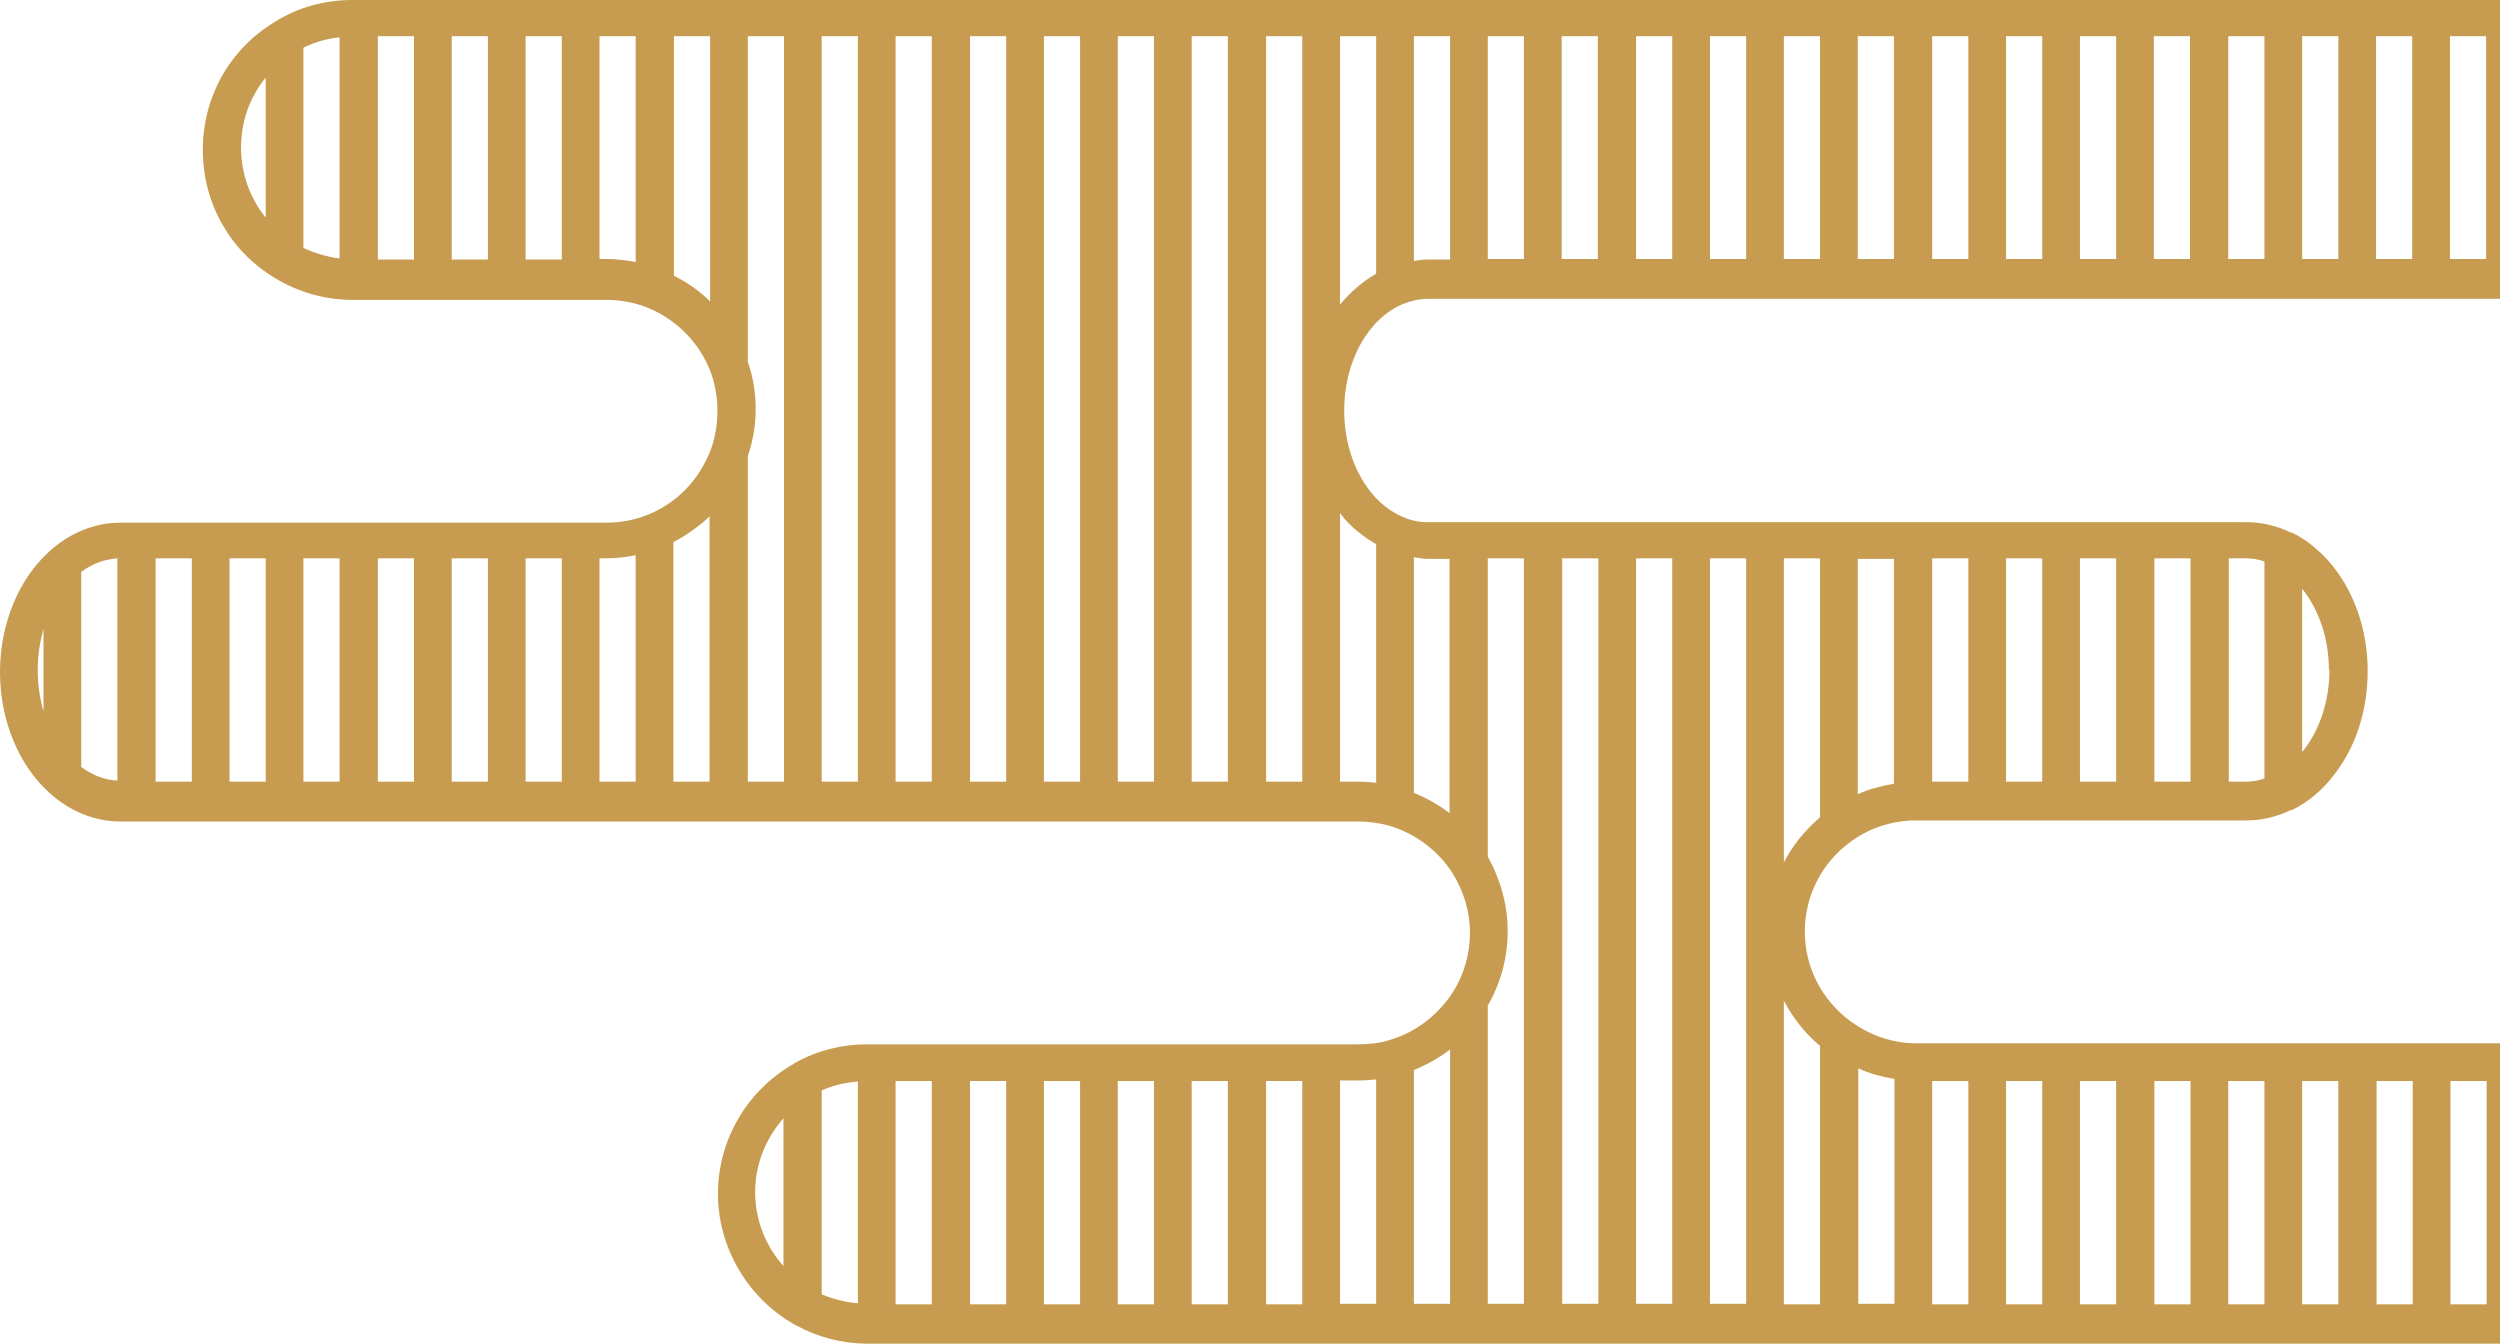 <svg width="292" height="157" viewBox="0 0 292 157" fill="none" xmlns="http://www.w3.org/2000/svg">
<path d="M320.124 126.323C320.124 126.323 320.124 126.323 320.063 126.261C317.308 123.812 313.881 122.281 310.147 121.914C309.596 121.914 309.045 121.853 308.494 121.853H223.536C220.843 121.791 218.333 120.873 216.13 119.281C212.763 116.77 210.804 112.974 210.804 108.81C210.804 104.646 212.763 100.789 216.13 98.339C218.272 96.747 220.843 95.89 223.536 95.829H262.342C264.179 95.829 265.954 95.4 267.606 94.604C267.606 94.604 267.668 94.604 267.729 94.604C269.565 93.686 271.218 92.338 272.564 90.563C275.135 87.317 276.543 83.031 276.543 78.377C276.543 71.213 273.054 64.906 267.729 62.212C267.729 62.212 267.668 62.212 267.606 62.212C265.954 61.416 264.179 60.987 262.342 60.987H166.734C165.754 60.987 164.775 60.804 163.857 60.375C159.756 58.661 157.001 53.64 157.001 47.945C157.001 42.25 159.756 37.229 163.857 35.515C164.775 35.147 165.754 34.903 166.795 34.903H308.555C309.045 34.903 309.535 34.903 310.024 34.841C310.086 34.841 310.147 34.841 310.208 34.841C313.942 34.474 317.37 33.004 320.124 30.494C320.124 30.494 320.185 30.494 320.246 30.433C320.491 30.249 320.675 30.004 320.92 29.82C324.225 26.575 326.061 22.166 326.061 17.451C326.061 12.491 323.98 7.777 320.308 4.47C320.308 4.47 320.308 4.47 320.246 4.409C317.492 1.959 314.064 0.429 310.33 0.061C309.78 0.061 309.229 0 308.678 0H41.133C37.95 0 34.767 0.857 32.074 2.572C26.81 5.756 23.688 11.328 23.688 17.512C23.688 23.697 26.81 29.269 32.074 32.453C34.767 34.106 37.95 35.025 41.133 35.025H70.758C72.472 35.025 74.124 35.331 75.654 35.943C79.082 37.352 81.775 40.107 83.061 43.597C83.55 45.006 83.795 46.475 83.795 48.006C83.795 49.537 83.55 51.007 83.061 52.415C82.388 54.191 81.347 55.905 80 57.252C78.776 58.477 77.307 59.457 75.654 60.13C74.124 60.743 72.472 61.049 70.819 61.049H14.078C11.079 61.049 8.202 62.212 5.815 64.355C5.815 64.355 5.815 64.355 5.754 64.416C2.142 67.662 0 72.928 0 78.5C0 84.072 2.142 89.338 5.754 92.584C5.754 92.584 5.754 92.584 5.815 92.645C8.202 94.788 11.079 95.951 14.078 95.951H158.654C159.878 95.951 161.103 96.135 162.265 96.441C165.326 97.36 167.958 99.319 169.672 102.013C170.957 104.095 171.692 106.483 171.692 108.933C171.692 111.382 171.018 113.831 169.672 115.913C169.182 116.709 168.57 117.444 167.836 118.179C166.305 119.709 164.408 120.873 162.265 121.485C161.103 121.853 159.878 121.975 158.654 121.975H101.24C98.302 121.975 95.425 122.71 92.915 124.118C92.854 124.118 92.793 124.179 92.732 124.241C87.223 127.363 83.857 133.181 83.857 139.426C83.857 145.672 87.284 151.55 92.732 154.673C92.793 154.673 92.854 154.734 92.977 154.796C95.547 156.204 98.424 156.939 101.301 156.939H308.494C308.984 156.939 309.474 156.939 309.963 156.878C310.024 156.878 310.086 156.878 310.147 156.878C313.881 156.51 317.308 155.041 320.063 152.53C320.063 152.53 320.124 152.53 320.185 152.469C320.43 152.285 320.614 152.04 320.858 151.856C324.164 148.611 326 144.202 326 139.488C326 134.528 323.919 129.813 320.246 126.506L320.124 126.323ZM217.048 124.792C218.394 125.404 219.802 125.771 221.271 126.016V152.285H217.048V124.792ZM225.678 126.261H229.902V152.346H225.678V126.261ZM234.309 126.261H238.532V152.346H234.309V126.261ZM242.939 126.261H247.163V152.346H242.939V126.261ZM251.631 126.261H255.854V152.346H251.631V126.261ZM260.261 126.261H264.485V152.346H260.261V126.261ZM268.892 126.261H273.115V152.346H268.892V126.261ZM277.584 126.261H281.807V152.346H277.584V126.261ZM286.214 126.261H290.438V152.346H286.214V126.261ZM294.845 126.261H299.068V152.346H294.845V126.261ZM303.475 126.261H307.698V152.346H303.475V126.261ZM312.167 126.812C313.697 127.241 315.105 127.976 316.39 128.956V149.591C315.105 150.571 313.697 151.305 312.167 151.734V126.751V126.812ZM212.579 122.098V152.346H208.356V116.893C209.397 118.852 210.804 120.689 212.579 122.159V122.098ZM173.773 117.444C175.303 114.811 176.099 111.81 176.099 108.749C176.099 105.687 175.242 102.687 173.773 100.054V65.213H177.996V152.285H173.773V117.444ZM182.465 65.213H186.688V152.285H182.465V65.213ZM191.095 65.213H195.318V152.285H191.095V65.213ZM199.726 65.213H203.949V152.285H199.726V65.213ZM208.356 100.666V65.213H212.579V95.461C210.866 96.931 209.397 98.707 208.356 100.727V100.666ZM247.163 91.298H242.939V65.213H247.163V91.298ZM251.631 65.213H255.854V91.298H251.631V65.213ZM238.532 91.298H234.309V65.213H238.532V91.298ZM229.902 91.298H225.678V65.213H229.902V91.298ZM221.21 91.543C219.741 91.787 218.333 92.155 216.986 92.767V65.274H221.21V91.543ZM272.075 78.255C272.075 81.807 270.973 85.236 269.014 87.685C269.014 87.685 268.953 87.746 268.892 87.807V68.764C270.851 71.213 272.014 74.581 272.014 78.255H272.075ZM264.485 65.58V90.93C263.75 91.175 263.077 91.298 262.342 91.298H260.323V65.213H262.342C263.077 65.213 263.812 65.335 264.485 65.58ZM156.512 35.576V4.225H160.735V31.963C159.144 32.882 157.736 34.106 156.512 35.576ZM87.346 53.272C87.958 51.496 88.264 49.66 88.264 47.761C88.264 45.863 87.958 44.026 87.346 42.25V4.225H91.569V91.298H87.346V53.272ZM95.976 4.225H100.199V91.298H95.976V4.225ZM104.606 4.225H108.83V91.298H104.606V4.225ZM113.298 4.225H117.522V91.298H113.298V4.225ZM121.929 4.225H126.152V91.298H121.929V4.225ZM130.559 4.225H134.783V91.298H130.559V4.225ZM139.19 4.225H143.413V91.298H139.19V4.225ZM147.881 4.225H152.105V91.298H147.881V4.225ZM165.142 30.433V4.225H169.366V30.31H166.734C166.244 30.31 165.693 30.371 165.204 30.494L165.142 30.433ZM316.329 27.555C315.044 28.534 313.636 29.269 312.106 29.698V4.776C313.636 5.205 315.044 5.94 316.329 6.919V27.555ZM307.698 30.249H303.475V4.225H307.698V30.31V30.249ZM299.068 30.249H294.845V4.225H299.068V30.31V30.249ZM290.376 30.249H286.153V4.225H290.376V30.31V30.249ZM281.746 30.249H277.522V4.225H281.746V30.31V30.249ZM273.115 30.249H268.892V4.225H273.115V30.31V30.249ZM264.485 30.249H260.261V4.225H264.485V30.31V30.249ZM255.793 30.249H251.57V4.225H255.793V30.31V30.249ZM247.163 30.249H242.939V4.225H247.163V30.31V30.249ZM238.532 30.249H234.309V4.225H238.532V30.31V30.249ZM229.902 30.249H225.678V4.225H229.902V30.31V30.249ZM221.21 30.249H216.986V4.225H221.21V30.31V30.249ZM212.579 30.249H208.356V4.225H212.579V30.31V30.249ZM203.949 30.249H199.726V4.225H203.949V30.31V30.249ZM195.318 30.249H191.095V4.225H195.318V30.31V30.249ZM186.627 30.249H182.403V4.225H186.627V30.31V30.249ZM177.996 30.249H173.773V4.225H177.996V30.31V30.249ZM321.471 17.206C321.471 18.676 321.226 20.084 320.797 21.37V13.043C321.226 14.39 321.471 15.798 321.471 17.206ZM35.44 5.572C36.787 4.899 38.194 4.531 39.663 4.348V30.188C38.194 30.004 36.787 29.575 35.44 28.963V5.572ZM44.132 4.225H48.355V30.31H44.132V4.225ZM52.762 4.225H56.986V30.31H52.762V4.225ZM61.393 4.225H65.616V30.31H61.393V4.225ZM28.156 17.206C28.156 14.145 29.197 11.328 31.033 9.062V25.412C29.197 23.146 28.156 20.268 28.156 17.268V17.206ZM70.023 30.249V4.225H74.247V30.616C73.084 30.371 71.921 30.249 70.758 30.249H70.023ZM78.715 32.208V4.225H82.938V35.209C81.714 33.984 80.306 33.004 78.715 32.208ZM82.877 60.314V91.298H78.654V63.314C80.184 62.518 81.653 61.477 82.877 60.314ZM74.247 64.906V91.298H70.023V65.213H70.758C71.921 65.213 73.084 65.09 74.247 64.845V64.906ZM9.487 66.805C10.773 65.825 12.181 65.335 13.711 65.213V91.175C12.242 91.114 10.834 90.563 9.487 89.583V66.743V66.805ZM18.179 65.213H22.403V91.298H18.179V65.213ZM26.81 65.213H31.033V91.298H26.81V65.213ZM35.44 65.213H39.663V91.298H35.44V65.213ZM44.132 65.213H48.355V91.298H44.132V65.213ZM52.762 65.213H56.986V91.298H52.762V65.213ZM61.393 65.213H65.616V91.298H61.393V65.213ZM4.407 78.255C4.407 76.602 4.652 74.948 5.08 73.479V83.092C4.652 81.562 4.407 79.97 4.407 78.316V78.255ZM156.512 91.298V59.947C157.675 61.477 159.144 62.641 160.735 63.559V91.42C160.062 91.359 159.389 91.298 158.715 91.298H156.512ZM165.142 92.522V65.09C165.632 65.151 166.183 65.274 166.673 65.274H169.305V94.972C168.019 93.992 166.611 93.196 165.081 92.584L165.142 92.522ZM169.366 122.587V152.285H165.142V124.975C166.673 124.363 168.08 123.567 169.366 122.587ZM160.735 126.078V152.285H156.512V126.2H158.715C159.389 126.2 160.062 126.139 160.735 126.078ZM95.976 127.363C97.323 126.751 98.73 126.445 100.199 126.323V152.224C98.73 152.101 97.323 151.734 95.976 151.183V127.363ZM104.606 126.261H108.83V152.346H104.606V126.261ZM113.298 126.261H117.522V152.346H113.298V126.261ZM121.929 126.261H126.152V152.346H121.929V126.261ZM130.559 126.261H134.783V152.346H130.559V126.261ZM139.19 126.261H143.413V152.346H139.19V126.261ZM147.881 126.261H152.105V152.346H147.881V126.261ZM88.202 139.243C88.202 135.997 89.427 132.997 91.508 130.609V147.876C89.427 145.55 88.202 142.488 88.202 139.243ZM320.797 143.468V135.14C321.226 136.487 321.471 137.895 321.471 139.304C321.471 140.712 321.226 142.182 320.797 143.468Z" fill="#C79C50"/>
</svg>
